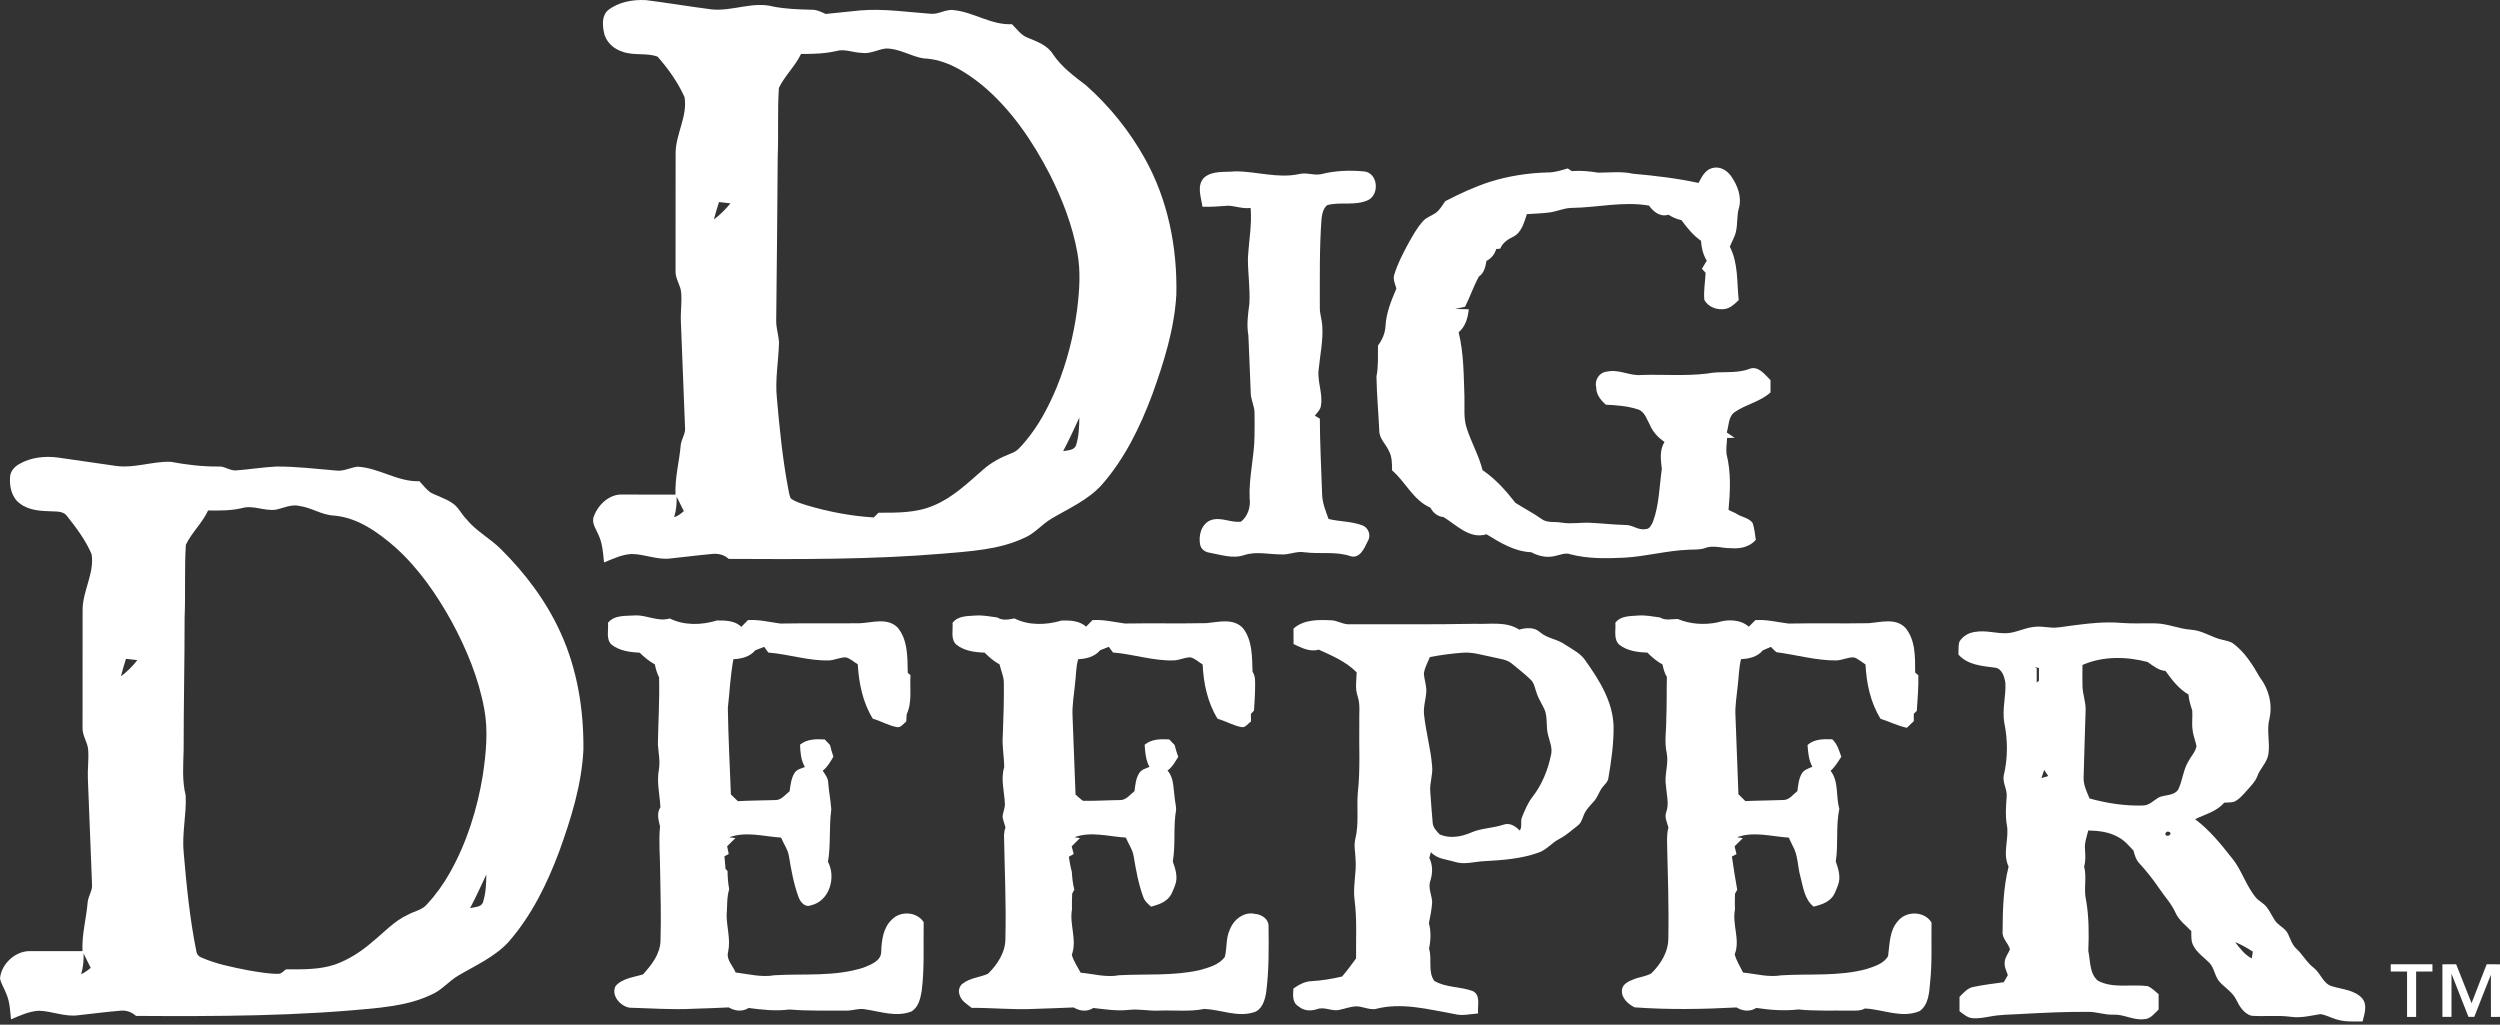 <svg xmlns="http://www.w3.org/2000/svg" width="405" height="166" viewBox="0 0 405 166" fill="none"><rect x="0" y="0" width="405" height="166" fill="#333333" stroke="none"/><g clip-path="url(#clip0_2_253)"><path d="M98.52 1.637C100.242 0.303 102.53 -0.1 104.663 0.021C108.203 0.47 111.726 1.064 115.266 1.519C118.627 1.872 121.938 0.182 125.27 1.064C127.285 1.457 129.345 1.522 131.392 1.575C132.238 1.545 133.008 1.898 133.751 2.262C135.605 2.086 137.453 1.875 139.307 1.692C143.159 1.366 146.998 1.963 150.832 2.236C152.125 2.339 153.283 1.416 154.581 1.648C157.807 2.001 160.61 4.09 163.933 3.916C164.749 4.713 165.425 5.744 166.547 6.135C168.052 6.754 169.741 7.365 170.619 8.837C172.003 10.87 173.989 12.348 175.928 13.811C179.744 17.199 182.994 21.238 185.476 25.698C189.216 32.379 190.741 40.132 190.568 47.741C190.247 53.32 188.543 58.708 186.66 63.932C184.689 69.194 182.183 74.353 178.437 78.595C176.213 81.025 173.143 82.362 170.358 84.01C168.757 84.95 167.567 86.498 165.813 87.189C161.726 89.092 157.137 89.295 152.719 89.692C141.187 90.661 129.606 90.6 118.045 90.541C117.287 89.818 116.25 89.624 115.237 89.753C112.995 89.953 110.765 90.253 108.529 90.479C106.423 90.717 104.419 89.756 102.327 89.75C100.744 89.812 99.296 90.541 97.85 91.114C97.7 89.592 97.612 88.02 96.939 86.619C96.555 85.658 95.749 84.677 96.225 83.596C96.93 81.727 98.737 80.008 100.847 80.117C103.708 80.126 106.57 80.126 109.431 80.126C109.314 77.411 110.048 74.779 110.28 72.094C110.389 71.092 111.112 70.228 110.974 69.191C110.739 63.506 110.521 57.824 110.304 52.139C110.23 50.579 110.48 49.022 110.357 47.465C110.289 46.219 109.387 45.182 109.44 43.922C109.455 37.547 109.431 31.171 109.452 24.796C109.461 21.7 111.409 18.859 110.897 15.736C109.819 13.335 108.259 11.141 106.523 9.175C104.716 8.514 102.68 9.052 100.856 8.382C99.398 7.927 98.103 6.763 97.835 5.212C97.592 4.01 97.486 2.512 98.52 1.637ZM139.598 8.564C138.22 8.544 136.86 7.871 135.488 8.264C133.613 8.705 131.68 8.746 129.765 8.74C128.819 10.735 127.129 12.263 126.18 14.243C125.934 17.951 126.139 21.673 125.989 25.384C125.937 34.2 125.84 43.017 125.746 51.834C125.699 53.038 126.107 54.19 126.201 55.38C126.139 58.426 125.534 61.464 125.857 64.514C126.283 69.397 126.774 74.282 127.676 79.103C127.787 79.647 127.861 80.211 128.087 80.728C128.863 81.333 129.841 81.571 130.758 81.877C134.268 82.914 137.891 83.604 141.549 83.828C141.804 83.572 142.063 83.316 142.324 83.061C145.3 83.07 148.403 83.099 151.194 81.915C154.287 80.652 156.72 78.301 159.2 76.136C160.536 74.926 162.155 74.088 163.824 73.439C164.802 73.125 165.437 72.279 166.08 71.532C168.269 68.947 169.858 65.915 171.163 62.804C172.82 58.747 173.921 54.463 174.497 50.118C174.87 47.086 175.094 43.995 174.538 40.972C173.745 36.516 172.088 32.25 170.052 28.222C167.276 22.854 163.812 17.73 159.147 13.826C156.411 11.605 153.212 9.587 149.587 9.457C147.501 9.116 145.621 7.794 143.452 7.865C142.154 8.035 140.943 8.776 139.598 8.564ZM116.482 32.734C116.177 33.663 115.895 34.6 115.654 35.549C116.659 34.8 117.543 33.91 118.333 32.94C117.716 32.87 117.099 32.802 116.482 32.734ZM172.226 73.09C172.967 72.925 174.071 72.987 174.336 72.079C174.785 70.654 174.832 69.141 174.853 67.657C174.004 69.482 173.175 71.315 172.226 73.09ZM109.616 80.464C109.643 81.586 109.555 82.708 109.202 83.784C109.813 83.616 110.31 83.211 110.783 82.805C110.395 82.024 110.004 81.245 109.616 80.464Z" fill="white"></path><path d="M275.165 29.635C275.679 28.656 276.249 27.47 277.442 27.214C278.629 26.902 279.801 27.599 280.453 28.559C281.487 30.043 282.219 31.947 281.69 33.754C281.343 34.967 281.514 36.245 281.235 37.467C281.058 38.36 280.553 39.13 280.233 39.97C281.619 42.641 281.358 45.72 281.672 48.617C281.041 49.201 280.394 49.88 279.51 50.044C278.232 50.285 276.734 49.777 276.105 48.587C275.955 47.124 276.255 45.655 276.305 44.192C276.102 43.972 275.905 43.754 275.711 43.537C275.973 43.102 276.234 42.667 276.499 42.233C275.893 41.257 275.638 40.135 275.559 39.004C274.281 38.117 273.299 36.903 272.394 35.66C271.636 35.508 270.931 35.193 270.285 34.782C268.954 35.202 267.867 34.309 267.133 33.307C262.94 32.581 258.745 33.633 254.55 33.683C253.324 33.712 252.196 34.268 250.995 34.423C249.784 34.57 248.568 34.617 247.358 34.688C246.893 36.033 246.526 37.667 245.128 38.352C244.252 38.789 243.415 39.333 243.036 40.282C242.813 40.299 242.595 40.32 242.384 40.34C242.146 41.19 241.596 41.868 240.809 42.262C240.641 43.211 240.448 44.218 239.587 44.791C238.711 46.369 238.153 48.091 237.339 49.698C236.796 49.806 236.255 49.918 235.723 50.047C236.458 50.08 237.198 50.088 237.939 50.1C237.795 51.49 237.413 52.897 236.299 53.831C237.134 57.213 237.113 60.715 237.236 64.173C237.304 65.906 237.045 67.698 237.612 69.379C238.353 71.682 239.584 73.806 240.174 76.165C242.269 77.576 243.952 79.479 245.495 81.457C246.855 82.35 248.336 83.067 249.664 84.03C250.607 84.765 251.867 84.465 252.972 84.665C254.544 84.932 256.13 84.597 257.714 84.697C259.585 84.785 261.451 85.008 263.328 85.047C264.468 85.014 265.414 85.954 266.583 85.711C267.256 85.737 267.541 85.011 267.788 84.503C268.79 81.771 268.81 78.818 269.216 75.974C269.048 74.502 268.81 72.925 269.656 71.597C268.616 70.892 267.735 69.957 267.259 68.782C266.745 67.886 266.422 66.629 265.314 66.312C263.648 65.765 261.886 65.645 260.149 65.562C259.306 64.822 258.569 63.897 258.583 62.716C258.284 61.535 259.13 60.268 260.364 60.198C262.288 59.766 264.057 60.956 265.975 60.744C269.504 60.639 273.05 60.944 276.56 60.518C278.805 60.057 281.173 60.603 283.356 59.775C284.845 59.161 285.888 60.688 286.823 61.576C286.82 62.24 286.82 62.901 286.825 63.565C285.177 65.078 282.9 65.48 281.091 66.714C279.962 67.431 280.101 68.926 279.733 70.06C280.156 70.348 280.579 70.639 281.008 70.93C280.703 70.936 280.095 70.945 279.789 70.948C279.751 71.823 279.592 72.704 279.704 73.58C280.45 76.521 280.294 79.612 280.024 82.608C280.394 82.805 280.788 82.961 281.176 83.14C282.025 83.786 283.279 83.825 283.926 84.724C284.243 85.599 284.284 86.548 284.443 87.459C283.426 88.634 281.854 88.939 280.371 88.801C278.975 88.834 277.539 88.249 276.187 88.801C275.356 89.086 274.469 88.998 273.611 89.054C270.044 89.177 266.583 90.17 263.022 90.347C260.155 90.476 257.232 90.535 254.435 89.8C253.562 89.474 252.699 89.921 251.85 90.082C250.563 90.394 249.211 90.082 248.069 89.462C245.369 89.359 243.039 87.92 240.806 86.551C238.083 87.394 235.964 85.058 233.858 83.766C232.894 83.686 232.169 83.081 231.734 82.247C228.952 81.045 227.718 78.093 225.514 76.195C225.499 75.149 225.538 74.044 225.021 73.092C224.536 71.97 223.446 71.083 223.443 69.784C223.311 66.852 223.032 63.923 222.988 60.991C223.322 59.334 223.202 57.648 223.231 55.97C223.936 55.048 224.407 53.94 224.454 52.771C224.568 50.658 225.394 48.678 226.213 46.757C226.025 46.011 225.602 45.238 225.884 44.459C226.404 42.723 227.262 41.116 228.105 39.521C228.834 38.234 229.536 36.906 230.544 35.81C231.208 35.055 232.289 34.888 232.971 34.159C233.417 33.686 233.764 33.134 234.122 32.593C236.446 31.397 238.82 30.278 241.311 29.473C244.352 28.515 247.531 28.019 250.719 27.937C251.832 27.945 252.901 27.608 253.959 27.287C254.126 27.396 254.464 27.61 254.632 27.719C256.06 27.605 257.485 27.734 258.895 27.972C260.775 27.969 262.682 27.725 264.541 28.145C268.105 28.459 271.663 28.883 275.165 29.638V29.635Z" fill="white"></path><path d="M195.022 28.815C196.399 27.567 198.438 27.943 200.142 27.758C203.594 27.764 207.032 28.948 210.484 28.192C211.682 27.893 212.893 28.48 214.089 28.201C216.339 27.631 218.707 27.555 221.01 27.775C223.261 28.028 223.522 31.556 221.586 32.438C219.521 33.372 217.17 32.664 215.035 33.222C214.362 33.722 214.197 34.618 214.091 35.399C213.733 40.191 213.821 45 213.812 49.804C213.789 50.785 214.13 51.719 214.206 52.689C214.374 55.074 213.868 57.428 213.63 59.787C213.36 61.764 214.315 63.677 214 65.657C213.945 66.347 213.398 66.823 213.002 67.337C213.272 67.496 213.542 67.657 213.815 67.819C213.824 71.9 214.053 75.975 214.183 80.052C214.206 81.457 214.758 82.773 215.228 84.075C217.029 84.512 218.939 84.448 220.687 85.1C221.71 85.47 222.165 86.76 221.571 87.682C221.063 88.755 220.314 90.514 218.839 90.118C216.415 89.269 213.827 89.797 211.333 89.469C210.031 89.228 208.806 89.93 207.508 89.815C205.539 89.809 203.518 89.292 201.594 89.915C199.69 90.576 197.739 89.844 195.853 89.521C195.186 89.407 194.56 88.943 194.428 88.255C194.114 86.783 194.61 84.885 196.12 84.277C197.748 83.663 199.396 84.73 201.053 84.509C202.187 83.563 202.637 82.085 202.437 80.649C202.308 77.288 203.198 74 203.233 70.648C203.239 69.376 203.265 68.101 203.233 66.826C203.215 65.724 202.622 64.731 202.619 63.627C202.481 60.527 202.39 57.428 202.237 54.328C201.934 52.63 202.172 50.908 202.396 49.219C202.543 46.766 202.152 44.322 202.164 41.868C202.296 39.139 202.836 36.425 202.601 33.683C201.37 33.863 200.195 33.39 198.988 33.322C197.592 33.425 196.2 33.536 194.801 33.492C194.59 31.974 193.829 30.123 195.024 28.815H195.022Z" fill="white"></path><path d="M3.114 75.175C5.027 74.067 7.333 73.832 9.492 74.138C12.618 74.573 15.736 75.055 18.861 75.489C21.811 75.871 24.687 74.726 27.622 74.808C30.175 75.281 32.758 75.601 35.358 75.575C36.383 75.484 37.229 76.289 38.246 76.206C40.42 76.045 42.576 75.692 44.75 75.578C47.982 75.563 51.196 75.951 54.41 76.224C55.626 76.412 56.731 75.745 57.912 75.604C61.405 75.789 64.405 78.084 67.951 77.957C68.518 78.574 69.032 79.256 69.708 79.761C70.857 80.393 72.158 80.725 73.245 81.48C74.276 82.123 74.746 83.31 75.593 84.144C77.147 86.051 79.376 87.203 81.11 88.922C85.073 92.847 88.496 97.38 90.805 102.477C93.517 108.397 94.58 114.969 94.513 121.447C94.239 127.117 92.518 132.602 90.602 137.908C88.628 143.194 86.101 148.364 82.353 152.63C80.111 155.045 77.038 156.391 74.247 158.042C72.669 158.964 71.503 160.495 69.778 161.18C67.196 162.416 64.346 162.91 61.529 163.248C48.414 164.634 35.211 164.658 22.037 164.579C21.335 163.95 20.424 163.624 19.478 163.733C17.213 163.926 14.957 164.22 12.695 164.467C10.518 164.776 8.432 163.794 6.272 163.738C4.683 163.832 3.229 164.532 1.783 165.128C1.642 163.753 1.589 162.34 1.046 161.05C0.734 160.189 0.194 159.417 0 158.518C0.214 156.076 2.606 153.929 5.086 154.084C7.844 154.082 10.603 154.09 13.362 154.087C13.235 151.396 13.987 148.79 14.205 146.126C14.313 145.127 15.019 144.26 14.907 143.229C14.672 137.55 14.454 131.871 14.237 126.192C14.164 124.629 14.402 123.066 14.287 121.509C14.22 120.26 13.341 119.209 13.373 117.951C13.382 111.579 13.365 105.209 13.382 98.84C13.37 95.74 15.312 92.917 14.845 89.791C13.89 87.535 12.392 85.549 10.882 83.633C10.386 82.884 9.407 82.867 8.602 82.843C6.775 82.787 4.777 82.755 3.258 81.594C1.857 80.607 1.49 78.739 1.642 77.129C1.739 76.268 2.391 75.586 3.114 75.175ZM44.709 82.561C42.841 82.849 40.999 81.762 39.148 82.326C37.367 82.743 35.528 82.717 33.71 82.696C32.784 84.723 31.062 86.254 30.108 88.252C29.867 92.171 30.07 96.102 29.908 100.027C29.908 107.178 29.746 114.326 29.749 121.477C29.694 123.947 29.473 126.456 30.084 128.883C30.222 131.994 29.438 135.106 29.767 138.229C30.225 143.537 30.745 148.858 31.806 154.084C31.847 154.546 32.138 154.922 32.567 155.092C35.014 156.179 37.673 156.693 40.288 157.207C41.877 157.457 43.472 157.783 45.085 157.757C45.605 157.777 45.928 157.284 46.334 157.037C49.004 157.034 51.751 157.111 54.316 156.238C56.534 155.433 58.544 154.131 60.318 152.589C62.202 151.064 63.858 149.187 66.103 148.173C67.123 147.603 68.406 147.43 69.179 146.484C70.616 144.936 71.853 143.208 72.887 141.366C75.625 136.504 77.311 131.098 78.213 125.607C78.736 122.058 79.112 118.415 78.451 114.857C77.54 109.878 75.578 105.148 73.18 100.708C70.733 96.284 67.804 92.053 64.032 88.654C61.211 86.207 57.941 83.845 54.105 83.525C52.136 83.436 50.456 82.232 48.52 81.965C47.203 81.641 45.967 82.297 44.709 82.561ZM20.407 106.734C20.11 107.665 19.828 108.603 19.596 109.555C20.604 108.817 21.479 107.921 22.252 106.943C21.635 106.869 21.021 106.802 20.407 106.734ZM76.151 147.119C76.862 146.925 77.937 147.013 78.24 146.173C78.71 144.727 78.768 143.185 78.786 141.681C77.905 143.49 77.117 145.35 76.151 147.119ZM13.541 154.466C13.579 155.603 13.47 156.737 13.144 157.83C13.708 157.56 14.217 157.193 14.693 156.796C14.308 156.021 13.917 155.248 13.541 154.466Z" fill="white"></path><path d="M98.49 100.896C99.563 99.571 101.399 99.812 102.915 99.698C104.813 99.618 106.599 100.776 108.491 100.188C110.85 101.361 113.671 101.278 116.142 100.517C117.508 100.512 119.059 100.512 120.093 101.555C120.449 101.184 120.804 100.82 121.165 100.456C122.943 100.338 124.673 100.785 126.418 101.014C130.717 100.94 135.015 101.023 139.313 100.964C141.328 100.867 143.72 100.024 145.38 101.625C147.101 103.646 147.004 106.517 147.057 109.02C147.166 109.105 147.389 109.275 147.498 109.361C147.366 111.464 147.8 113.741 146.887 115.709C146.857 116.1 146.834 116.494 146.813 116.887C146.329 117.237 145.923 117.969 145.23 117.781C143.893 117.516 142.7 116.805 141.396 116.429C139.756 113.794 139.142 110.674 138.957 107.613C138.311 107.239 137.75 106.666 137.01 106.49C136.108 106.481 135.279 106.91 134.389 106.984C131.025 107.098 127.79 105.976 124.468 105.712C124.244 105.403 124.021 105.095 123.801 104.789C123.319 104.974 122.84 105.159 122.358 105.347C121.486 106.39 120.122 106.734 118.815 106.79C118.321 109.393 118.207 112.066 117.91 114.702C117.984 119.37 118.225 124.038 118.404 128.704C118.783 129.059 119.159 129.421 119.532 129.788C121.541 129.679 123.554 129.676 125.566 129.612C126.577 129.65 127.194 128.736 127.917 128.184C128.069 127.182 128.155 126.118 128.704 125.24C129.057 124.635 129.791 124.494 130.393 124.259C129.75 123.16 129.656 121.885 129.606 120.642C130.737 119.705 132.221 119.714 133.61 119.79C133.895 120.093 134.18 120.398 134.468 120.704C134.615 121.338 134.797 121.967 135.012 122.584C134.521 123.404 134.051 124.262 133.278 124.858C133.66 125.44 134.145 126.019 134.163 126.753C134.277 128.225 134.571 129.682 134.671 131.154C134.277 133.96 134.612 136.824 134.133 139.615C135.485 142.142 134.368 145.985 131.383 146.657C130.411 147.072 129.627 146.105 129.35 145.285C128.584 143.191 128.184 140.984 127.823 138.793C127.676 137.659 126.95 136.727 126.536 135.69C123.745 135.517 120.874 134.638 118.136 135.64C118.389 135.67 118.891 135.731 119.144 135.764C118.692 136.204 118.245 136.651 117.796 137.094C117.878 137.512 117.966 137.929 118.054 138.349C117.881 138.443 117.534 138.628 117.358 138.722C117.42 139.398 117.49 140.073 117.531 140.755C117.616 140.843 117.781 141.022 117.866 141.111C117.872 142.095 117.94 143.079 118.13 144.046C117.713 145.415 117.834 146.854 117.713 148.264C117.731 150.245 118.389 152.219 117.954 154.199C117.613 155.486 118.73 156.444 119.173 157.542C121.259 157.798 123.357 158.362 125.466 157.989C130.285 157.707 135.276 158.262 139.942 156.734C141.099 156.253 142.771 155.665 142.756 154.152C142.83 152.322 143.065 150.28 144.489 148.964C145.867 147.524 148.556 147.677 149.634 149.398C149.569 153.124 149.784 156.87 149.308 160.577C149.102 161.785 148.785 163.201 147.639 163.862C145.224 164.805 142.668 163.885 140.238 163.521C139.145 163.277 138.082 163.768 136.989 163.715C133.951 163.697 130.91 163.788 127.884 163.539C125.681 163.824 123.469 163.586 121.28 163.292C120.26 163.932 119.065 163.809 118.066 163.201C116.153 163.306 114.241 163.348 112.328 163.418C108.876 163.6 105.424 163.339 101.975 163.245C100.494 162.992 98.958 161.279 99.722 159.74C100.823 158.471 102.654 158.324 104.172 157.848C105.556 156.317 106.966 154.531 107.005 152.369C107.116 148.635 107.01 144.9 106.946 141.169C106.934 138.737 106.687 136.301 106.925 133.877C106.679 132.837 106.349 131.753 106.987 130.775C106.89 128.733 106.347 126.682 106.746 124.641C106.963 123.295 106.676 121.947 106.576 120.607C106.634 116.981 106.872 113.356 106.77 109.728C106.432 109.07 106.232 108.356 106.088 107.636C105.183 107.125 104.369 106.476 103.638 105.741C102.06 105.653 100.359 105.447 99.081 104.434C98.109 103.535 98.626 102.06 98.49 100.896Z" fill="white"></path><path d="M154.311 100.896C155.236 99.706 156.817 99.815 158.168 99.712C159.308 99.645 160.434 99.889 161.559 100.03C162.414 100.576 163.401 100.364 164.332 100.182C166.685 101.369 169.506 101.266 171.977 100.526C173.346 100.482 174.873 100.55 175.949 101.519C176.292 101.164 176.636 100.808 176.986 100.456C178.766 100.341 180.499 100.776 182.25 101.011C186.649 100.937 191.052 101.04 195.45 100.949C197.422 100.767 199.822 100.091 201.362 101.769C202.922 103.755 202.819 106.446 202.916 108.84C203.409 109.534 203.321 110.4 203.327 111.205C203.327 112.507 203.218 113.805 203.148 115.104C203.024 115.245 202.772 115.524 202.645 115.665C202.648 116.065 202.651 116.467 202.66 116.87C202.169 117.21 201.767 117.945 201.08 117.783C199.743 117.519 198.547 116.814 197.243 116.435C195.627 113.803 194.96 110.7 194.831 107.645C194.17 107.251 193.588 106.655 192.821 106.484C191.925 106.505 191.099 106.925 190.209 106.984C186.848 107.101 183.62 105.964 180.297 105.703C180.073 105.394 179.85 105.089 179.627 104.783C179.157 104.965 178.693 105.15 178.226 105.335C177.347 106.387 175.984 106.737 174.671 106.787C174.289 108.035 174.339 109.355 174.168 110.638C174.01 112.442 173.657 114.24 173.754 116.059C173.93 120.278 174.074 124.497 174.236 128.715C174.629 129.059 175 129.435 175.437 129.726C177.421 129.77 179.404 129.632 181.39 129.611C182.424 129.667 183.052 128.733 183.784 128.163C183.925 127.17 183.993 126.109 184.551 125.249C184.912 124.661 185.614 124.482 186.214 124.244C185.614 123.139 185.514 121.882 185.432 120.654C186.554 119.708 188.032 119.714 189.416 119.784C189.704 120.087 189.995 120.389 190.289 120.692C190.453 121.341 190.647 121.982 190.873 122.613C190.377 123.412 189.913 124.264 189.137 124.834C190.198 126.012 190.054 127.631 190.283 129.094C190.341 129.779 190.518 130.458 190.535 131.148C190.042 133.93 190.471 136.792 189.995 139.571C190.435 140.793 190.867 142.162 190.353 143.434C190.012 144.292 189.722 145.265 188.922 145.817C188.22 146.393 187.33 146.64 186.475 146.88C185.943 146.422 185.397 145.934 185.185 145.244C184.422 143.161 184.034 140.966 183.669 138.787C183.508 137.658 182.806 136.721 182.386 135.69C179.621 135.528 176.774 134.635 174.062 135.625L174.953 135.772C174.503 136.216 174.06 136.662 173.613 137.106C173.719 137.52 173.827 137.937 173.936 138.355C173.742 138.463 173.349 138.684 173.152 138.792C173.281 139.606 173.404 140.429 173.636 141.225C173.692 142.203 173.795 143.182 174.042 144.136C173.954 144.295 173.78 144.609 173.692 144.768C173.663 145.626 173.634 146.487 173.657 147.348C173.225 149.783 174.521 152.283 173.631 154.681C173.93 155.729 174.562 156.623 175.067 157.577C177.144 157.762 179.219 158.391 181.313 157.986C185.644 157.76 190.051 158.121 194.319 157.166C195.791 156.752 197.495 156.32 198.427 155.004C198.797 153.552 198.573 151.966 199.237 150.579C199.846 148.966 201.553 147.615 203.342 148.059C204.355 148.129 205.469 148.843 205.504 149.945C205.545 153.591 205.589 157.257 205.104 160.88C204.884 162.108 204.429 163.635 203.071 164.006C200.413 164.816 197.768 163.556 195.116 163.444C192.709 163.929 190.245 163.627 187.809 163.715C186.134 163.812 184.474 163.397 182.809 163.606C180.908 163.812 179.007 163.506 177.124 163.292C176.113 163.944 174.92 163.815 173.933 163.206C171.815 163.312 169.694 163.359 167.576 163.439C164.185 163.615 160.795 163.251 157.405 163.274C156.655 162.666 155.683 162.134 155.439 161.129C155.204 160.48 155.424 159.69 156.003 159.302C157.19 158.412 158.738 158.338 160.063 157.748C161.591 156.235 162.919 154.237 162.875 152.001C163.019 146.425 162.746 140.849 162.649 135.273C162.669 134.844 162.746 134.424 162.884 134.015C162.713 133.454 162.508 132.899 162.417 132.317C162.461 131.571 162.857 130.875 162.787 130.114C162.693 128.178 162.096 126.209 162.681 124.297C162.675 122.575 162.311 120.868 162.452 119.144C162.558 116.297 162.663 113.447 162.622 110.597C162.619 109.566 162.146 108.626 161.932 107.633C161.018 107.139 160.231 106.458 159.505 105.726C157.916 105.67 156.197 105.456 154.922 104.425C153.947 103.52 154.428 102.063 154.311 100.896Z" fill="white"></path><path d="M261.689 100.885C262.576 99.721 264.086 99.824 265.393 99.718C266.58 99.624 267.758 99.874 268.931 100.033C269.818 100.579 270.82 100.268 271.786 100.274C273.819 101.126 276.096 101.272 278.247 100.826C279.883 100.294 281.96 100.332 283.312 101.525C283.664 101.167 284.02 100.811 284.375 100.456C286.2 100.329 287.968 100.805 289.76 101.017C294.073 100.932 298.389 101.035 302.702 100.958C304.679 100.811 307.059 100.065 308.654 101.684C310.34 103.67 310.249 106.49 310.255 108.949C310.384 109.064 310.643 109.29 310.775 109.405C310.805 111.329 310.652 113.244 310.523 115.163C310.399 115.283 310.152 115.521 310.029 115.639C310.026 116.03 310.029 116.423 310.035 116.82C309.662 117.181 309.289 117.543 308.918 117.901C307.435 117.593 306.083 116.896 304.65 116.441C303.013 113.814 302.37 110.7 302.211 107.645C301.597 107.254 301.042 106.74 300.349 106.499C299.341 106.437 298.424 106.984 297.425 106.993C294.167 107.001 291.012 106.079 287.804 105.659C287.457 105.412 287.184 105.083 286.881 104.792C286.443 104.983 286.006 105.174 285.568 105.362C284.707 106.414 283.347 106.728 282.051 106.778C281.681 108.229 281.687 109.737 281.499 111.217C281.352 112.769 281.061 114.317 281.143 115.883C281.305 120.143 281.467 124.406 281.625 128.666C282.007 129.027 282.38 129.397 282.75 129.776C284.804 129.682 286.864 129.685 288.92 129.6C289.893 129.6 290.468 128.692 291.173 128.163C291.314 127.211 291.376 126.201 291.873 125.349C292.225 124.705 292.969 124.494 293.6 124.221C293.013 123.131 292.907 121.894 292.822 120.686C293.932 119.693 295.428 119.726 296.823 119.764C297.643 120.513 297.934 121.582 298.289 122.596C297.766 123.398 297.273 124.229 296.556 124.873C297.925 126.621 297.378 128.998 297.972 131.022C297.378 133.833 297.837 136.739 297.396 139.559C297.822 140.764 298.242 142.104 297.769 143.361C297.425 144.213 297.158 145.191 296.385 145.767C295.657 146.384 294.717 146.637 293.815 146.878C292.319 145.708 292.117 143.705 291.658 141.995C291.2 140.335 291.288 138.511 290.401 136.992C290.183 136.563 289.981 136.128 289.784 135.693C286.996 135.523 284.134 134.638 281.399 135.628C281.634 135.664 282.107 135.734 282.345 135.772C281.893 136.21 281.449 136.657 281.005 137.1C281.102 137.523 281.205 137.944 281.311 138.369C281.126 138.466 280.753 138.66 280.568 138.757C280.809 140.561 281.123 142.35 281.431 144.142C281.343 144.304 281.164 144.624 281.073 144.786C281.046 145.638 281.023 146.493 281.064 147.345C280.579 149.763 281.951 152.245 281.026 154.607C281.293 155.668 281.913 156.573 282.374 157.554C284.431 157.754 286.487 158.362 288.562 158.001C293.168 157.719 297.892 158.203 302.399 156.981C303.66 156.558 305.155 156.12 305.866 154.907C306.145 152.962 306.054 150.75 307.479 149.196C308.816 147.521 311.765 147.58 312.905 149.442C312.855 152.662 313.026 155.888 312.682 159.094C312.535 160.733 312.456 162.792 310.954 163.812C308.072 165.002 305.052 163.518 302.12 163.374C301.389 163.785 300.537 163.718 299.735 163.721C296.932 163.677 294.123 163.809 291.329 163.533C289.055 163.797 286.775 163.618 284.522 163.286C283.5 163.929 282.319 163.815 281.317 163.207C275.814 163.495 270.288 163.591 264.791 163.189C263.722 162.643 262.561 161.614 262.77 160.283C262.917 159.355 263.88 158.947 264.656 158.647C265.578 158.265 266.627 158.195 267.5 157.698C269.042 156.197 270.297 154.178 270.27 151.957C270.376 146.792 270.176 141.628 270.065 136.466C270.05 135.649 270.082 134.829 270.285 134.033C270.067 133.243 269.618 132.417 269.924 131.589C270.432 130.226 269.985 128.78 269.894 127.388C269.571 125.593 270.355 123.821 270.015 122.026C269.597 120.201 269.953 118.33 269.935 116.485C270.041 114.211 269.973 111.937 270.035 109.663C269.647 109.049 269.474 108.344 269.327 107.645C268.411 107.139 267.608 106.467 266.877 105.726C265.32 105.671 263.648 105.45 262.373 104.487C261.333 103.588 261.794 102.083 261.689 100.885Z" fill="white"></path><path d="M209.547 101.834C211.236 100.318 213.624 100.397 215.746 100.491C216.744 100.562 217.626 101.196 218.645 101.134C225.411 101.108 232.18 101.19 238.943 101.055C241.341 101.167 243.973 100.603 246.109 102.001C247.234 101.681 248.553 101.563 249.482 102.421C250.674 103.455 252.355 103.535 253.606 104.466C254.776 105.224 256.098 105.853 256.876 107.069C259.103 110.201 261.289 113.682 261.398 117.643C261.436 120.431 261.039 123.207 260.575 125.948C260.522 126.674 259.899 127.114 259.503 127.655C259.045 128.301 258.83 129.095 258.31 129.697C257.678 130.452 256.903 131.136 256.559 132.082C256.312 132.67 256.142 133.343 255.598 133.739C254.646 134.465 253.762 135.302 252.693 135.858C251.429 136.475 250.551 137.703 249.188 138.143C246.367 139.142 243.347 139.351 240.383 139.512C238.82 139.589 237.242 140.118 235.694 139.624C234.351 139.21 232.791 139.172 231.804 138.038C231.713 138.352 231.628 138.666 231.546 138.984C232.124 140.144 232.107 141.446 231.722 142.662C231.299 143.834 231.96 144.98 232.01 146.149C231.951 147.298 231.704 148.426 231.484 149.554C231.845 150.917 231.784 152.342 231.51 153.714C232.036 155.401 231.272 157.41 232.357 158.906C234.24 160.025 236.605 159.79 238.62 160.571C239.93 161.238 239.305 162.998 239.457 164.173C238.197 164.273 236.925 164.602 235.668 164.285C231.446 163.536 227.077 162.325 222.811 163.462C221.698 163.612 220.667 162.975 219.559 163.033C218.701 163.098 217.887 163.406 217.05 163.577C215.81 163.926 214.582 163.016 213.357 163.486C212.326 163.821 211.171 163.774 210.34 163.007C209.312 162.428 209.467 161.135 209.532 160.14C210.404 159.531 211.368 158.982 212.461 158.947C214.133 158.856 215.787 158.574 217.414 158.195C218.234 157.263 218.954 156.256 219.685 155.26C219.647 152.113 219.847 148.955 219.444 145.823C219.136 143.587 219.794 141.36 219.597 139.122C219.562 138.055 219.3 136.968 219.562 135.913C220.158 133.487 219.779 130.972 219.956 128.507C220.393 124.708 220.138 120.88 220.205 117.067C220.152 115.654 220.393 114.194 219.95 112.824C219.491 111.573 219.747 110.224 219.782 108.929C218.078 107.178 215.813 106.235 213.633 105.242C212.17 105.659 210.839 104.939 209.558 104.34C209.555 103.502 209.552 102.668 209.547 101.834ZM231.64 106.449C231.281 107.331 230.779 108.183 230.664 109.143C230.738 110.127 231.114 111.079 231.061 112.075C230.973 113.353 230.535 114.611 230.711 115.9C231.014 118.668 231.79 121.368 232.007 124.15C232.151 125.522 231.578 126.85 231.701 128.222C231.828 129.891 231.931 131.562 232.089 133.231C232.116 134.036 232.718 134.644 233.247 135.188C234.854 135.878 236.705 135.57 238.268 134.894C239.966 134.145 241.864 134.174 243.612 133.581C244.628 133.243 245.527 133.86 246.2 134.556C246.655 133.889 246.25 133.055 246.573 132.353C247.043 131.216 247.513 130.055 248.277 129.077C249.799 127.123 250.748 124.761 251.256 122.349C251.55 121.227 251.056 120.146 250.786 119.076C250.436 117.778 250.724 116.388 250.284 115.11C249.893 114.158 249.279 113.315 248.959 112.331C248.662 111.576 248.589 110.694 247.972 110.11C247.026 109.184 245.977 108.374 244.957 107.536C244.105 106.799 242.936 106.746 241.896 106.473C240.236 106.164 238.585 105.588 236.878 105.744C235.118 105.876 233.37 106.108 231.64 106.449Z" fill="white"></path><path d="M335.292 101.39C338.104 101.02 340.951 100.662 343.792 100.92C345.563 101.059 347.341 100.944 349.118 100.985C351.122 100.997 352.984 101.893 354.979 102.016C356.807 102.134 358.328 103.294 360.091 103.664C360.635 103.808 361.225 103.885 361.713 104.199C363.649 105.627 364.939 107.695 366.108 109.752C367.559 111.638 368.176 114.112 367.647 116.447C367.16 118.313 367.765 120.214 367.492 122.091C367.312 123.507 366.134 124.468 365.673 125.769C365.359 126.63 364.68 127.268 364.098 127.946C363.452 128.666 362.817 129.45 361.936 129.885C361.404 130.026 360.849 129.994 360.314 130.035C359.095 131.475 357.233 131.915 355.608 132.706C357.92 134.454 359.768 136.698 361.539 138.969C363.211 140.964 363.863 143.611 365.594 145.568C366.079 146.038 366.707 146.349 367.145 146.878C367.7 147.557 368.047 148.374 368.532 149.102C369.09 149.966 370.198 150.324 370.653 151.273C371.047 152.134 371.332 153.086 372.063 153.741C373.088 154.69 373.729 155.989 374.872 156.823C375.976 157.704 376.367 159.432 377.86 159.796C379.481 160.29 381.42 160.372 382.64 161.694C383.583 162.775 383.045 164.253 382.737 165.472C381.279 165.472 379.781 165.584 378.383 165.102C377.545 164.846 376.767 164.403 375.897 164.288C374.331 164.541 372.753 164.946 371.158 164.729C369.016 164.426 366.845 164.714 364.698 164.55C363.534 164.182 362.82 163.084 362.315 162.044C361.751 160.792 360.526 160.078 359.621 159.109C358.757 158.204 358.763 156.782 357.855 155.912C356.974 155.037 355.887 154.32 355.32 153.18C354.923 152.466 355.003 151.626 354.991 150.844C354.095 149.89 352.975 149.09 352.432 147.862C351.8 146.417 350.69 145.271 349.829 143.973C348.845 142.524 347.761 141.146 346.577 139.86C346.027 139.295 345.828 138.52 345.619 137.788C344.867 136.995 344.15 136.125 343.163 135.617C341.691 134.768 339.966 134.571 338.301 134.536C338.045 135.541 337.672 136.557 337.766 137.612C337.833 138.535 337.895 139.472 337.628 140.374C338.107 142.186 337.51 144.061 337.954 145.876C338.418 148.579 338.412 151.329 338.306 154.056C338.662 155.686 338.474 157.746 339.893 158.9C342.37 160.169 345.266 159.408 347.916 159.749C348.607 160.031 349.13 160.589 349.697 161.062C349.691 161.888 349.691 162.714 349.697 163.542C349.006 164.185 348.378 165.102 347.332 165.105C345.616 165.319 344.065 164.291 342.358 164.373C340.959 164.438 339.631 163.889 338.239 163.921C334.605 163.889 330.973 164.074 327.348 164.268C325.682 164.368 324.005 164.359 322.365 164.679C321.396 164.849 320.412 165.046 319.427 164.929C318.646 164.82 318.05 164.262 317.441 163.812C317.441 163.04 317.447 162.267 317.441 161.494C318.097 160.824 318.761 160.028 319.745 159.87C321.352 159.529 322.988 159.35 324.616 159.118C324.83 158.733 325.051 158.351 325.271 157.972C325.039 157.278 324.66 156.582 324.766 155.83C324.81 155.069 325.341 154.482 325.612 153.797C325.35 152.766 324.284 152.02 324.422 150.865C324.437 147.36 324.539 143.799 325.394 140.382C324.334 138.191 325.559 135.811 325.092 133.534C324.845 132.068 324.971 130.59 325.08 129.119C325.215 127.908 324.375 126.812 324.61 125.605C325.283 122.817 325.274 119.876 324.692 117.073C324.328 114.928 324.98 112.787 324.874 110.642C324.722 109.646 324.334 108.251 323.129 108.154C321.061 107.886 318.734 107.722 317.262 106.032C317.312 105.333 317.212 104.605 317.433 103.932C317.979 103.039 318.969 102.478 320 102.363C321.687 102.066 323.361 102.636 325.051 102.583C326.546 102.519 327.892 101.752 329.369 101.573C330.277 101.429 331.197 101.564 332.11 101.649C333.174 101.775 334.232 101.52 335.289 101.39H335.292ZM337.363 107.722C337.358 108.882 337.322 110.043 337.363 111.206C337.41 112.49 337.904 113.718 337.872 115.014C337.766 118.645 337.637 122.279 337.546 125.913C337.496 127.132 338.039 128.261 338.512 129.354C341.291 130.114 344.182 130.579 347.07 130.491C348.143 130.529 348.877 129.677 349.729 129.174C350.749 128.722 352.179 128.948 352.87 127.905C353.575 126.454 353.666 124.765 354.503 123.363C354.932 122.529 355.67 121.824 355.831 120.872C355.661 119.976 355.276 119.127 355.194 118.213C355.041 117.17 355.229 116.112 355.138 115.069C354.862 114.238 354.597 113.401 354.541 112.522C352.97 111.594 351.853 110.154 350.813 108.694C349.661 108.6 348.807 107.863 347.91 107.24C344.482 106.341 340.654 106.27 337.363 107.722ZM329.61 108.068L329.945 108.265C329.93 109.026 329.936 109.793 329.945 110.554C330.033 110.492 330.213 110.363 330.304 110.301C330.304 109.608 330.304 108.914 330.312 108.224C330.077 108.165 329.848 108.107 329.613 108.068H329.61ZM330.712 126.045C331.076 125.937 331.438 125.828 331.817 125.722C331.593 125.39 331.367 125.055 331.156 124.729C330.994 125.164 330.85 125.605 330.712 126.045ZM350.772 135.088C350.834 135.685 351.915 135.323 351.533 134.824C351.163 134.624 350.91 134.712 350.772 135.088ZM362.086 152.616C362.844 153.615 363.646 154.675 364.786 155.269C364.851 154.902 364.906 154.537 364.959 154.17C364.048 153.568 363.097 153.024 362.086 152.616Z" fill="white"></path><path d="M387.299 156.215C389.55 156.218 391.803 156.218 394.056 156.215C394.05 156.606 394.05 156.999 394.056 157.393H391.412C391.409 159.84 391.412 162.29 391.412 164.738C390.919 164.735 390.428 164.735 389.943 164.738V157.393H387.299C387.293 156.999 387.293 156.606 387.299 156.215Z" fill="white"></path><path d="M395.672 156.22C396.409 156.214 397.153 156.214 397.896 156.208C398.745 158.303 399.547 160.419 400.393 162.516C401.219 160.419 402.012 158.306 402.844 156.211C403.56 156.214 404.277 156.214 405 156.22V164.737C404.503 164.734 404.016 164.737 403.531 164.74C403.525 162.46 403.537 160.183 403.525 157.907C402.606 160.175 401.733 162.46 400.834 164.737H399.891C398.974 162.407 398.061 160.075 397.144 157.742C397.135 160.075 397.144 162.405 397.141 164.737C396.647 164.734 396.157 164.734 395.672 164.737C395.669 161.896 395.672 159.058 395.672 156.22Z" fill="white"></path></g><defs><clipPath id="clip0_2_253"><rect width="405" height="165.484" fill="white"></rect></clipPath></defs></svg>